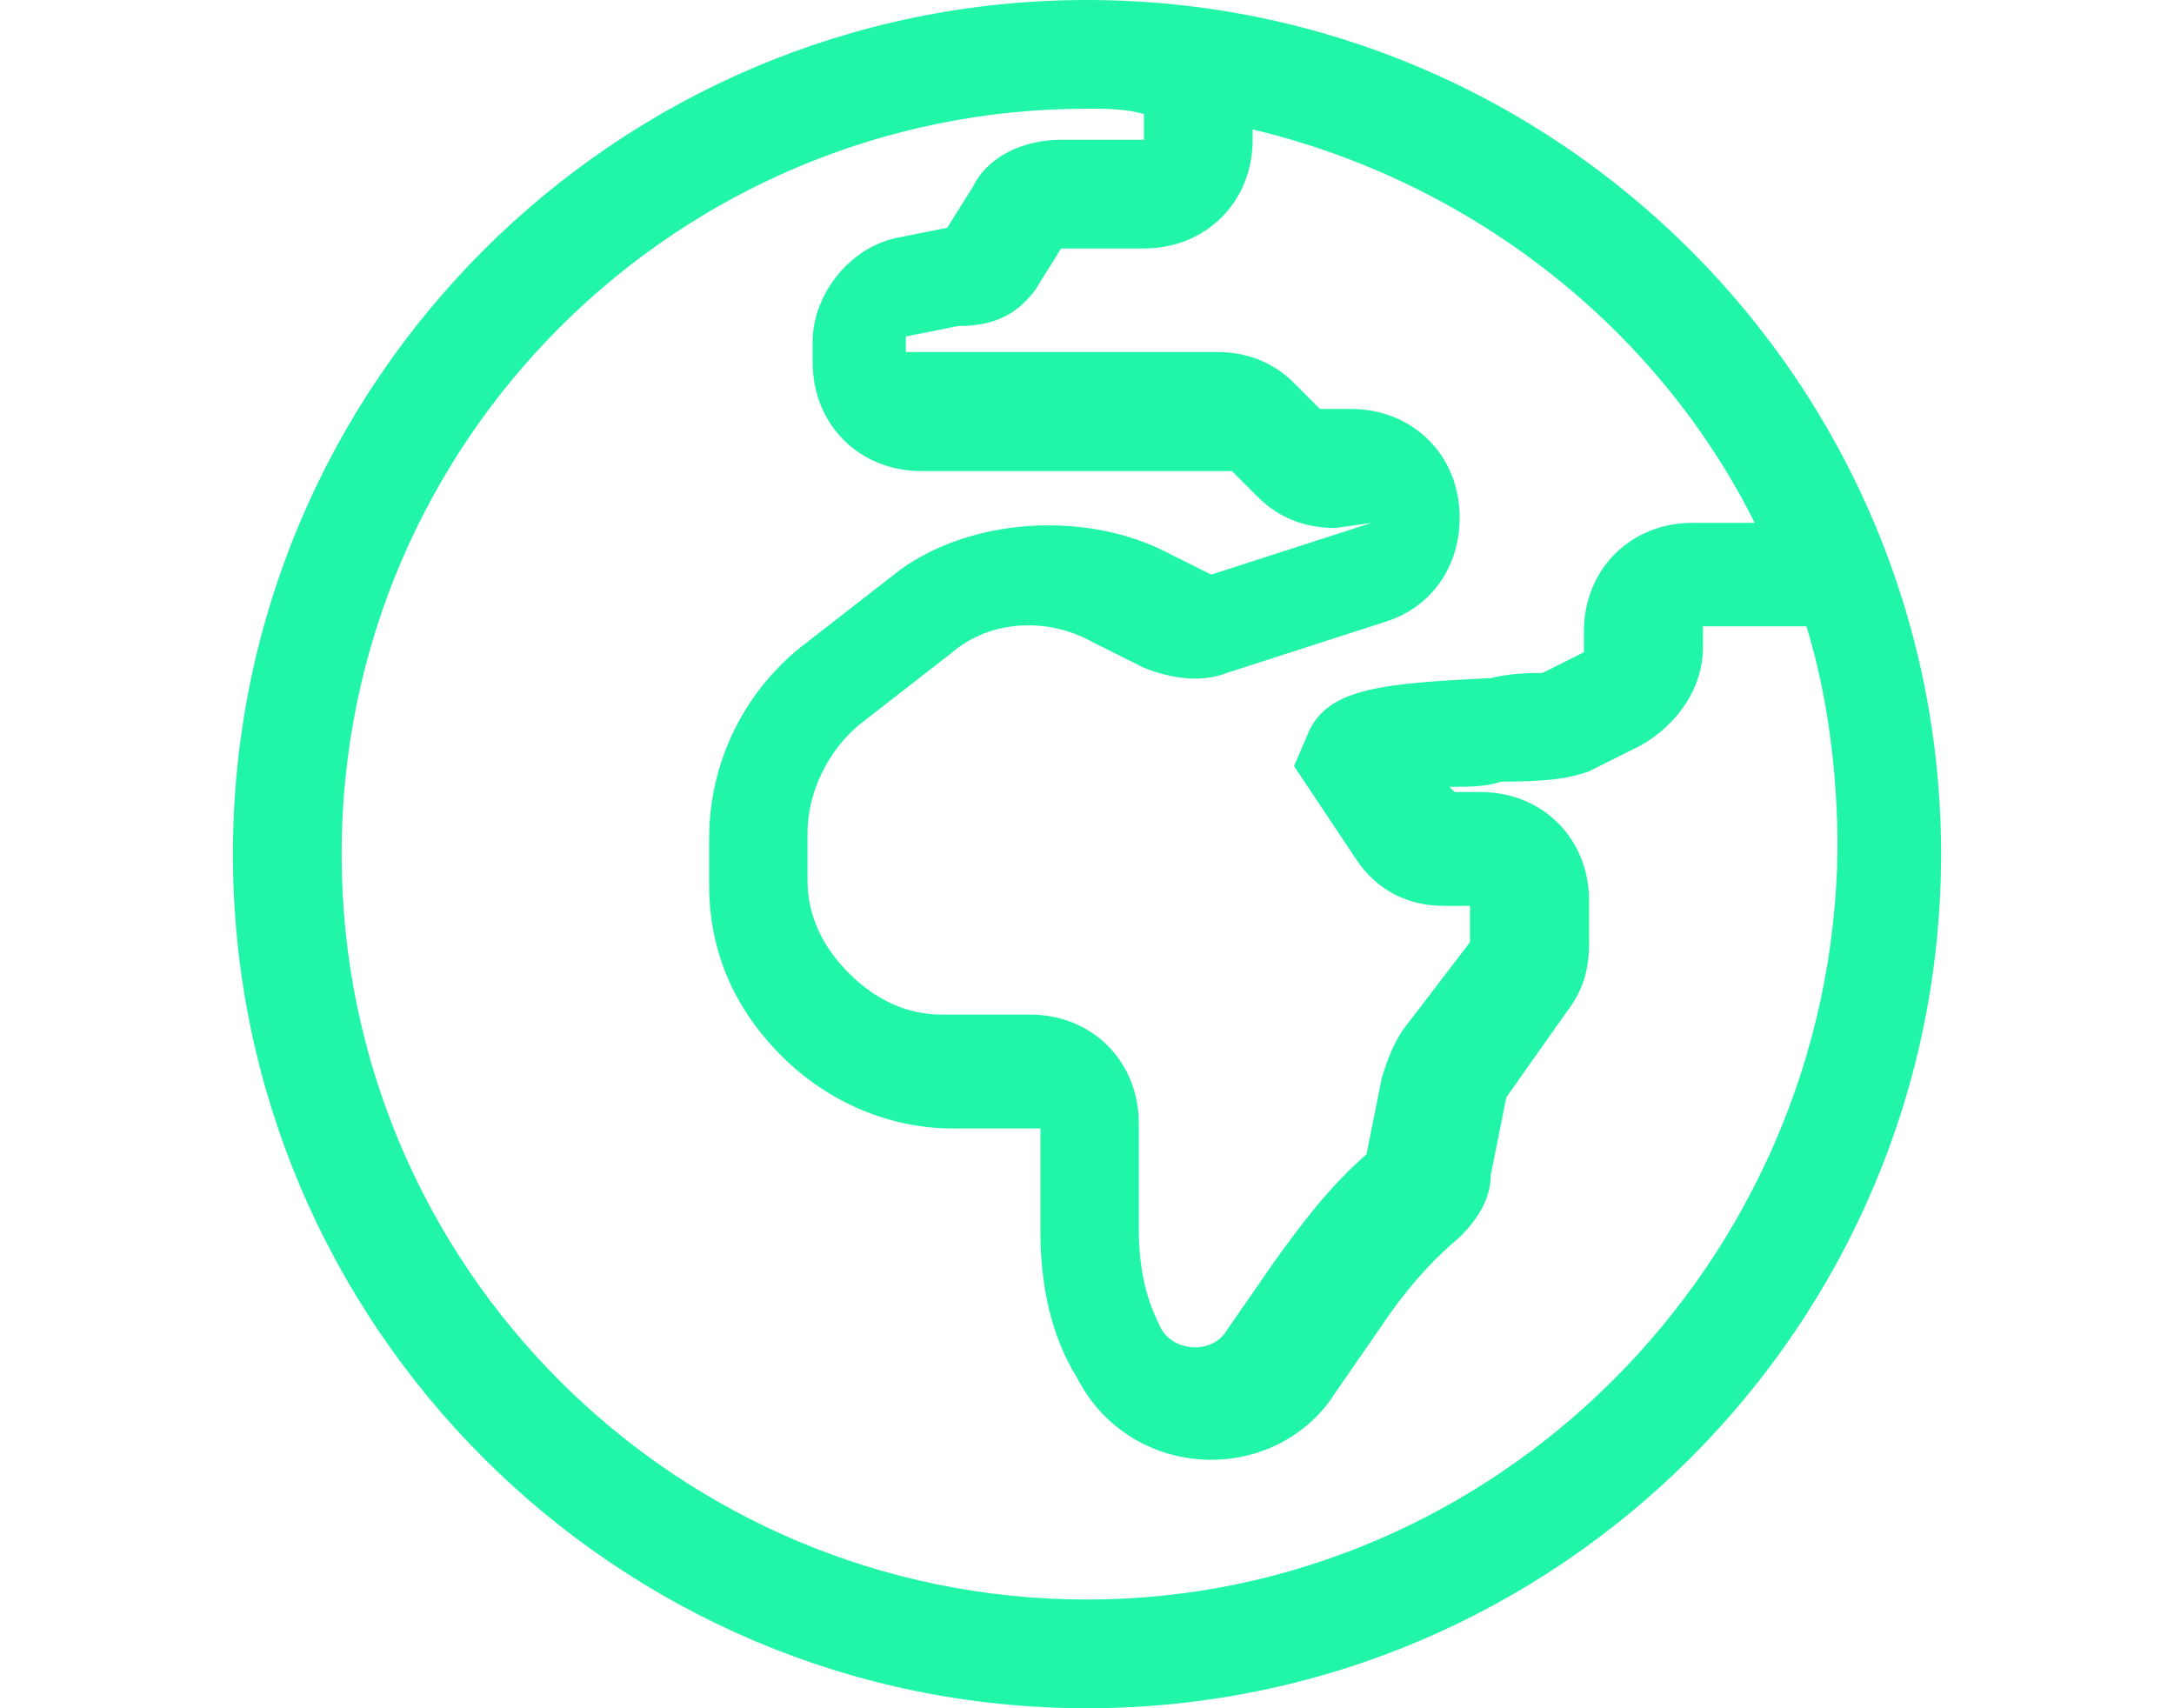 <?xml version="1.0" encoding="utf-8"?>
<!-- Generator: Adobe Illustrator 23.0.4, SVG Export Plug-In . SVG Version: 6.00 Build 0)  -->
<svg version="1.1" id="Layer_1" xmlns="http://www.w3.org/2000/svg" xmlns:xlink="http://www.w3.org/1999/xlink" x="0px" y="0px"
	 viewBox="0 0 42 33" style="enable-background:new 0 0 42 33;" xml:space="preserve">
<style type="text/css">
	.st0{fill:#21F5A8;}
</style>
<path class="st0" d="M21,0C11.9,0,4.5,7.4,4.5,16.5S11.9,33,21,33s16.5-7.4,16.5-16.5S30.1,0,21,0z M33.9,10.1h-1.2
	c-1.2,0-2.1,0.9-2.1,2.1l0,0.4l-0.8,0.4c-0.2,0-0.6,0-1,0.1c-2.1,0.1-3.1,0.2-3.5,1L25,14.8l1.2,1.8c0.4,0.6,1,0.9,1.7,0.9l0.5,0
	l0,0.7l-1.3,1.7c-0.2,0.3-0.3,0.6-0.4,0.9l-0.3,1.5c-0.7,0.6-1.3,1.4-1.8,2.1l-0.9,1.3c-0.3,0.5-1.1,0.4-1.3-0.1
	c-0.3-0.6-0.4-1.2-0.4-1.9v-2c0-1.2-0.9-2.1-2.1-2.1h-1.7c-0.7,0-1.3-0.3-1.8-0.8c-0.5-0.5-0.8-1.1-0.8-1.8v-0.9
	c0-0.8,0.4-1.6,1-2.1l1.8-1.4c0.7-0.6,1.8-0.7,2.7-0.2l1,0.5c0.5,0.2,1.1,0.3,1.6,0.1l3.1-1c0.9-0.3,1.4-1.1,1.4-2
	c0-1.2-0.9-2.1-2.1-2.1l-0.6,0l-0.5-0.5c-0.4-0.4-0.9-0.6-1.5-0.6l-6,0l0-0.3l1-0.2C19.3,6.3,19.7,6,20,5.6l0.5-0.8h1.6
	c1.2,0,2.1-0.9,2.1-2.1V2.5C28.4,3.5,32,6.3,33.9,10.1L33.9,10.1z M21,30.9c-7.9,0-14.4-6.4-14.4-14.4S13.1,2.1,21,2.1
	c0.4,0,0.7,0,1.1,0.1l0,0.5h-1.6c-0.7,0-1.4,0.3-1.7,0.9l-0.5,0.8l-1,0.2c-0.9,0.2-1.6,1.1-1.6,2V7c0,1.2,0.9,2.1,2.1,2.1l6,0
	l0.5,0.5c0.4,0.4,0.9,0.6,1.5,0.6l0.7-0.1l-3.1,1l-1-0.5c-1.5-0.7-3.6-0.6-5,0.4l-1.8,1.4c-1.2,0.9-1.9,2.3-1.9,3.8v0.9
	c0,1.3,0.5,2.4,1.4,3.3c0.9,0.9,2.1,1.4,3.3,1.4l1.7,0v2c0,1,0.2,2,0.7,2.8c0.5,1,1.5,1.6,2.6,1.6c1,0,1.9-0.5,2.4-1.3l0.9-1.3
	c0.4-0.6,0.9-1.2,1.5-1.7c0.3-0.3,0.6-0.7,0.6-1.2l0.3-1.5l1.2-1.7c0.3-0.4,0.4-0.8,0.4-1.3v-0.8c0-1.2-0.9-2.1-2.1-2.1l-0.5,0
	l-0.1-0.1c0.4,0,0.7,0,1-0.1c1.1,0,1.4-0.1,1.7-0.2l1-0.5c0.7-0.4,1.2-1.1,1.2-1.9l0-0.4h2c0.4,1.3,0.6,2.8,0.6,4.3
	C35.4,24.4,28.9,30.9,21,30.9z"/>
</svg>
